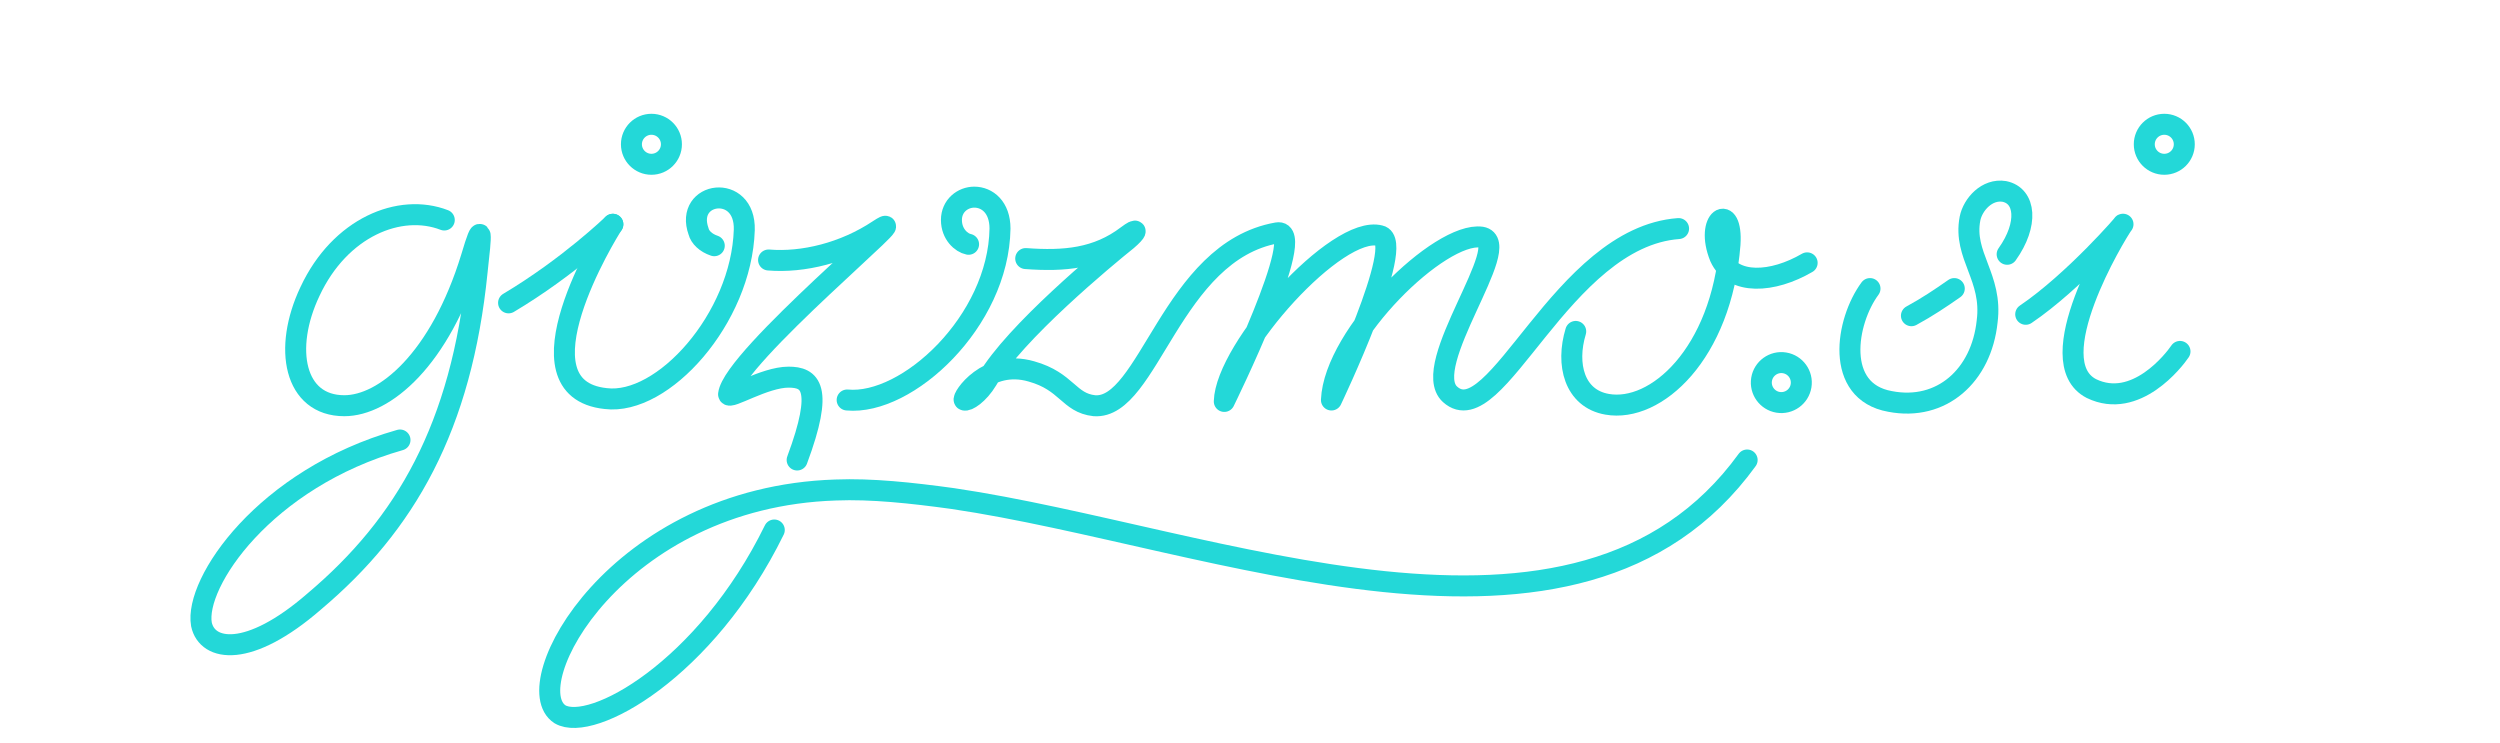 <?xml version="1.0" encoding="utf-8"?>
<!-- Generator: Adobe Illustrator 23.0.0, SVG Export Plug-In . SVG Version: 6.00 Build 0)  -->
<svg version="1.1" id="Layer_1" xmlns="http://www.w3.org/2000/svg" xmlns:xlink="http://www.w3.org/1999/xlink" x="0px" y="0px"
	 viewBox="0 0 175 52" style="enable-background:new 0 0 175 52;" xml:space="preserve">
<style type="text/css">
	.st0{fill:none;stroke:#23D8D8;stroke-width:1.469;stroke-linecap:round;stroke-linejoin:round;stroke-miterlimit:10;}
</style>
<title>logo-hr</title>
<desc>Created with Sketch.</desc>
<g>
	<g>
		<g>
			<g>
				<g>
					<g>
						<g>
							<g>
								<path class="st0" d="M54.2,37.1C49.4,46.9,41.4,51.3,39.2,50c-3.1-2,3.9-15.2,19.3-15.7c2.5-0.1,5.3,0.2,8.2,0.6
									c18.3,2.7,43.7,13.7,55.6-2.7"/>
								<path class="st0" d="M54.9,33.6"/>
								<path class="st0" d="M53.8,18.2c2.4,0.2,5.3-0.5,7.7-2.1C64.7,14,51.3,25,51,27.6c0,0.4,2.5-1.2,4.2-1.2
									c1.5,0,2.5,0.7,0.6,5.8"/>
								<path class="st0" d="M42.9,15.7c-0.4,0.6-7.1,11.5-0.5,12.2c4,0.5,9.5-5.6,9.7-11.8c0.1-3.3-4.2-2.7-3.2,0.1
									c0.1,0.4,0.5,0.8,1.1,1"/>
								<path class="st0" d="M71.8,18.1c2.7,0.2,5,0,7.1-1.6c0.8-0.6,0.7-0.3,0,0.3c-1.5,1.2-7.9,6.5-9.8,9.8
									c-0.6,1-1.4,1.5-1.6,1.4c-0.2-0.1,1.6-2.9,4.7-2c2.5,0.7,2.6,2.2,4.4,2.4c3.8,0.3,5.4-10.8,12.8-12.1
									c2.3-0.4-3.7,11.8-3.7,11.8c0.1-3.7,7.9-12.4,10.9-11.6c1.9,0.4-3.4,11.5-3.4,11.5c0.2-4.6,7.6-11.8,10.5-11.4
									c2.4,0.4-4.4,9-2.2,11c3.2,2.9,7.8-11,16-11.6"/>
								<path class="st0" d="M59.3,28C63.5,28.4,69.9,22.5,70,16c0-1.5-0.9-2.2-1.8-2.2c-0.8,0-1.6,0.6-1.6,1.6c0,1,0.7,1.6,1.2,1.7
									"/>
								<path class="st0" d="M110.3,23.2c-0.7,2.3-0.1,4.7,2.2,5.1c3.4,0.6,8-3.5,8.6-11.2c0.2-3-1.8-1.8-0.7,0.9
									c0.9,2,3.7,1.8,6.1,0.4"/>
								<path class="st0" d="M114.1,16.8"/>
								<path class="st0" d="M28,30.8c-9.5,2.7-14.4,10-13.9,12.9c0.4,1.9,3.3,2.4,7.9-1.6c6.4-5.4,10.3-12.2,11.4-23.1
									c0.3-2.7,0.4-3.7-0.4-1c-2.2,7.2-6.1,10.4-8.9,10.4c-3.5,0-4.3-4-2.4-8c2.1-4.5,6.3-6.2,9.4-5"/>
								<path class="st0" d="M42.9,15.7c0,0-3.1,3-7.3,5.5"/>
							</g>
						</g>
					</g>
				</g>
				<g>
					<path class="st0" d="M141.8,22c3.4-2.3,7.1-6.6,6.8-6.3c-0.5,0.7-5.9,9.6-2.2,11.5c3.1,1.5,5.8-2,6.2-2.6"/>
				</g>
			</g>
		</g>
		<circle class="st0" cx="45.6" cy="10.1" r="1.4"/>
		<circle class="st0" cx="151.5" cy="10.1" r="1.4"/>

			<ellipse transform="matrix(0.16 -0.987 0.987 0.16 78.289 145.572)" class="st0" cx="124.7" cy="26.8" rx="1.4" ry="1.4"/>
	</g>
	<g>
		<path class="st0" d="M140.5,17.8c1.5-2.1,1.3-4.1-0.2-4.4c-1.2-0.2-2.2,0.9-2.4,1.9c-0.5,2.6,1.6,4.1,1.2,7.2
			c-0.4,3.8-3.2,6.3-6.8,5.6c-3.9-0.7-3.1-5.6-1.4-7.9"/>
		<path class="st0" d="M133.8,22.1c1.1-0.6,2-1.2,3-1.9"/>
	</g>
</g>
</svg>
